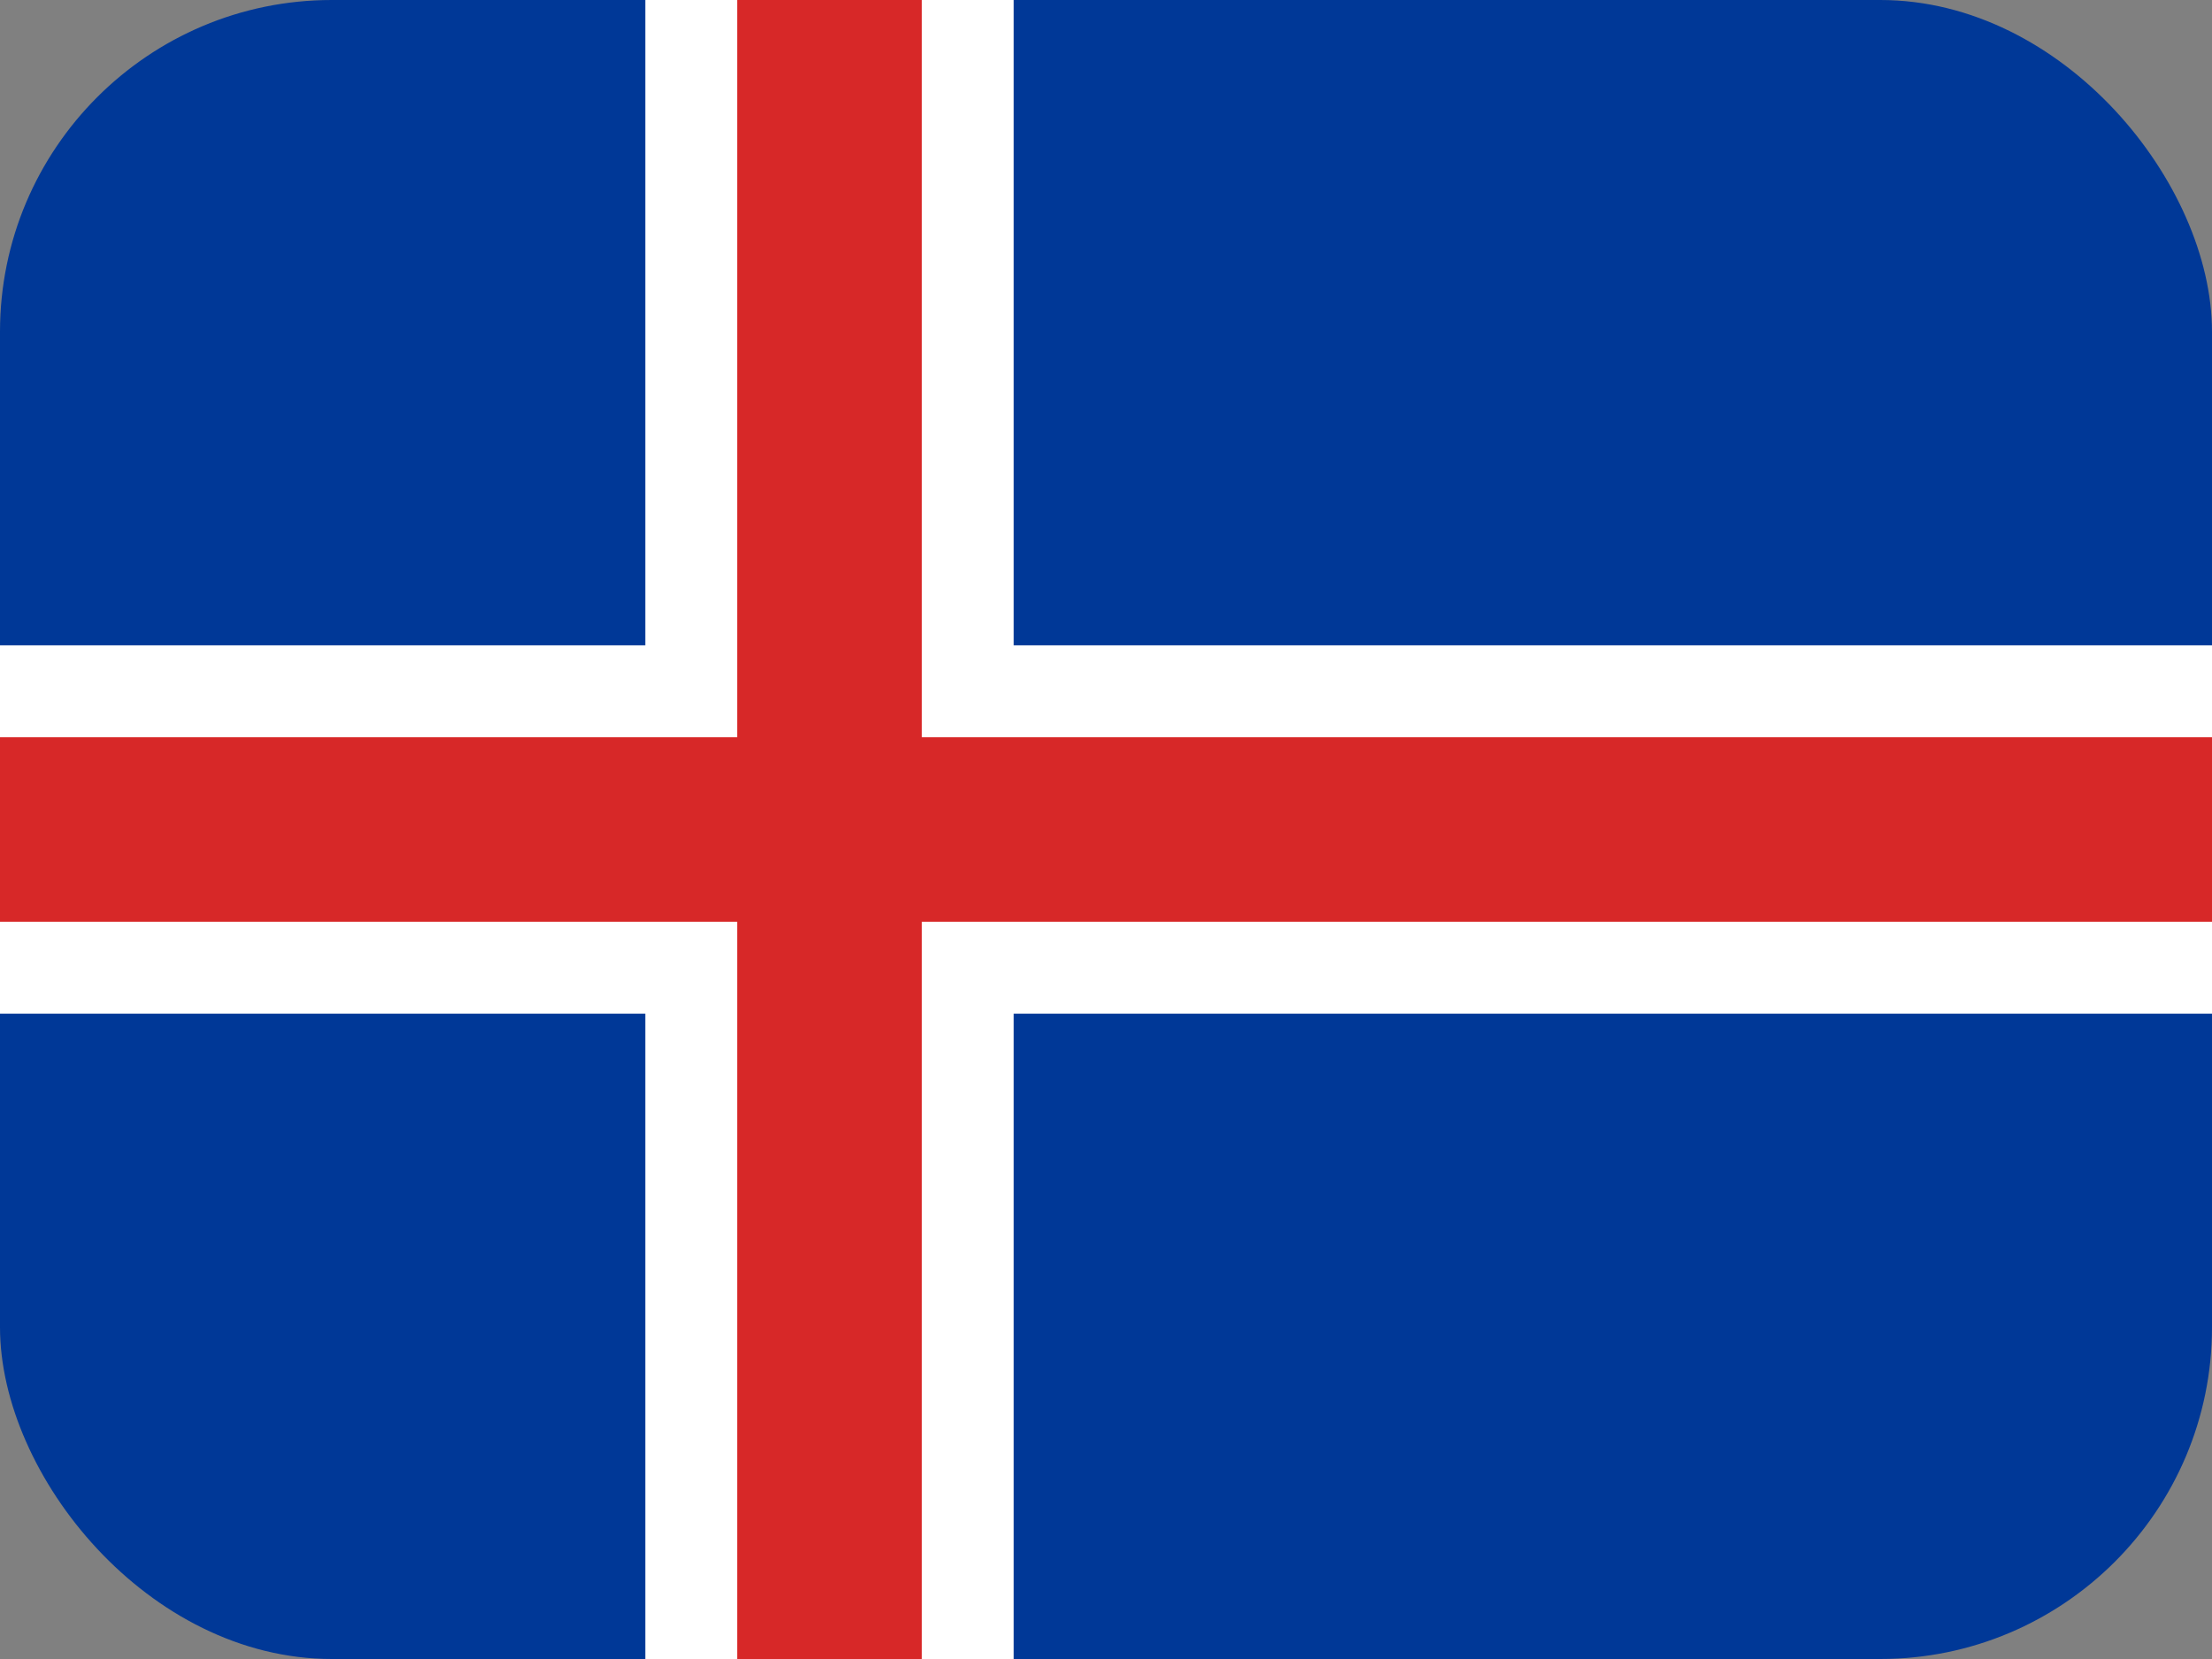 <svg width="40" height="30" viewBox="0 0 40 30" fill="none" xmlns="http://www.w3.org/2000/svg">
<rect x="0" y="0" width="40" height="30" fill="#808080" stroke="none"/>
<g clip-path="url(#clip0_1_16291)">
<path fill-rule="evenodd" clip-rule="evenodd" d="M0 0H41.669V30H0V0Z" fill="#003897"/>
<path fill-rule="evenodd" clip-rule="evenodd" d="M0 11.669H11.669V0H18.331V11.669H41.669V18.331H18.331V30H11.669V18.331H0V11.669Z" fill="white"/>
<path fill-rule="evenodd" clip-rule="evenodd" d="M0 13.331H13.331V0H16.669V13.331H41.669V16.669H16.669V30H13.331V16.669H0V13.331Z" fill="#D72828"/>
</g>
<defs>
<clipPath id="clip0_1_16291">
<rect width="40" height="30" rx="6" fill="white"/>
</clipPath>
</defs>
</svg>
